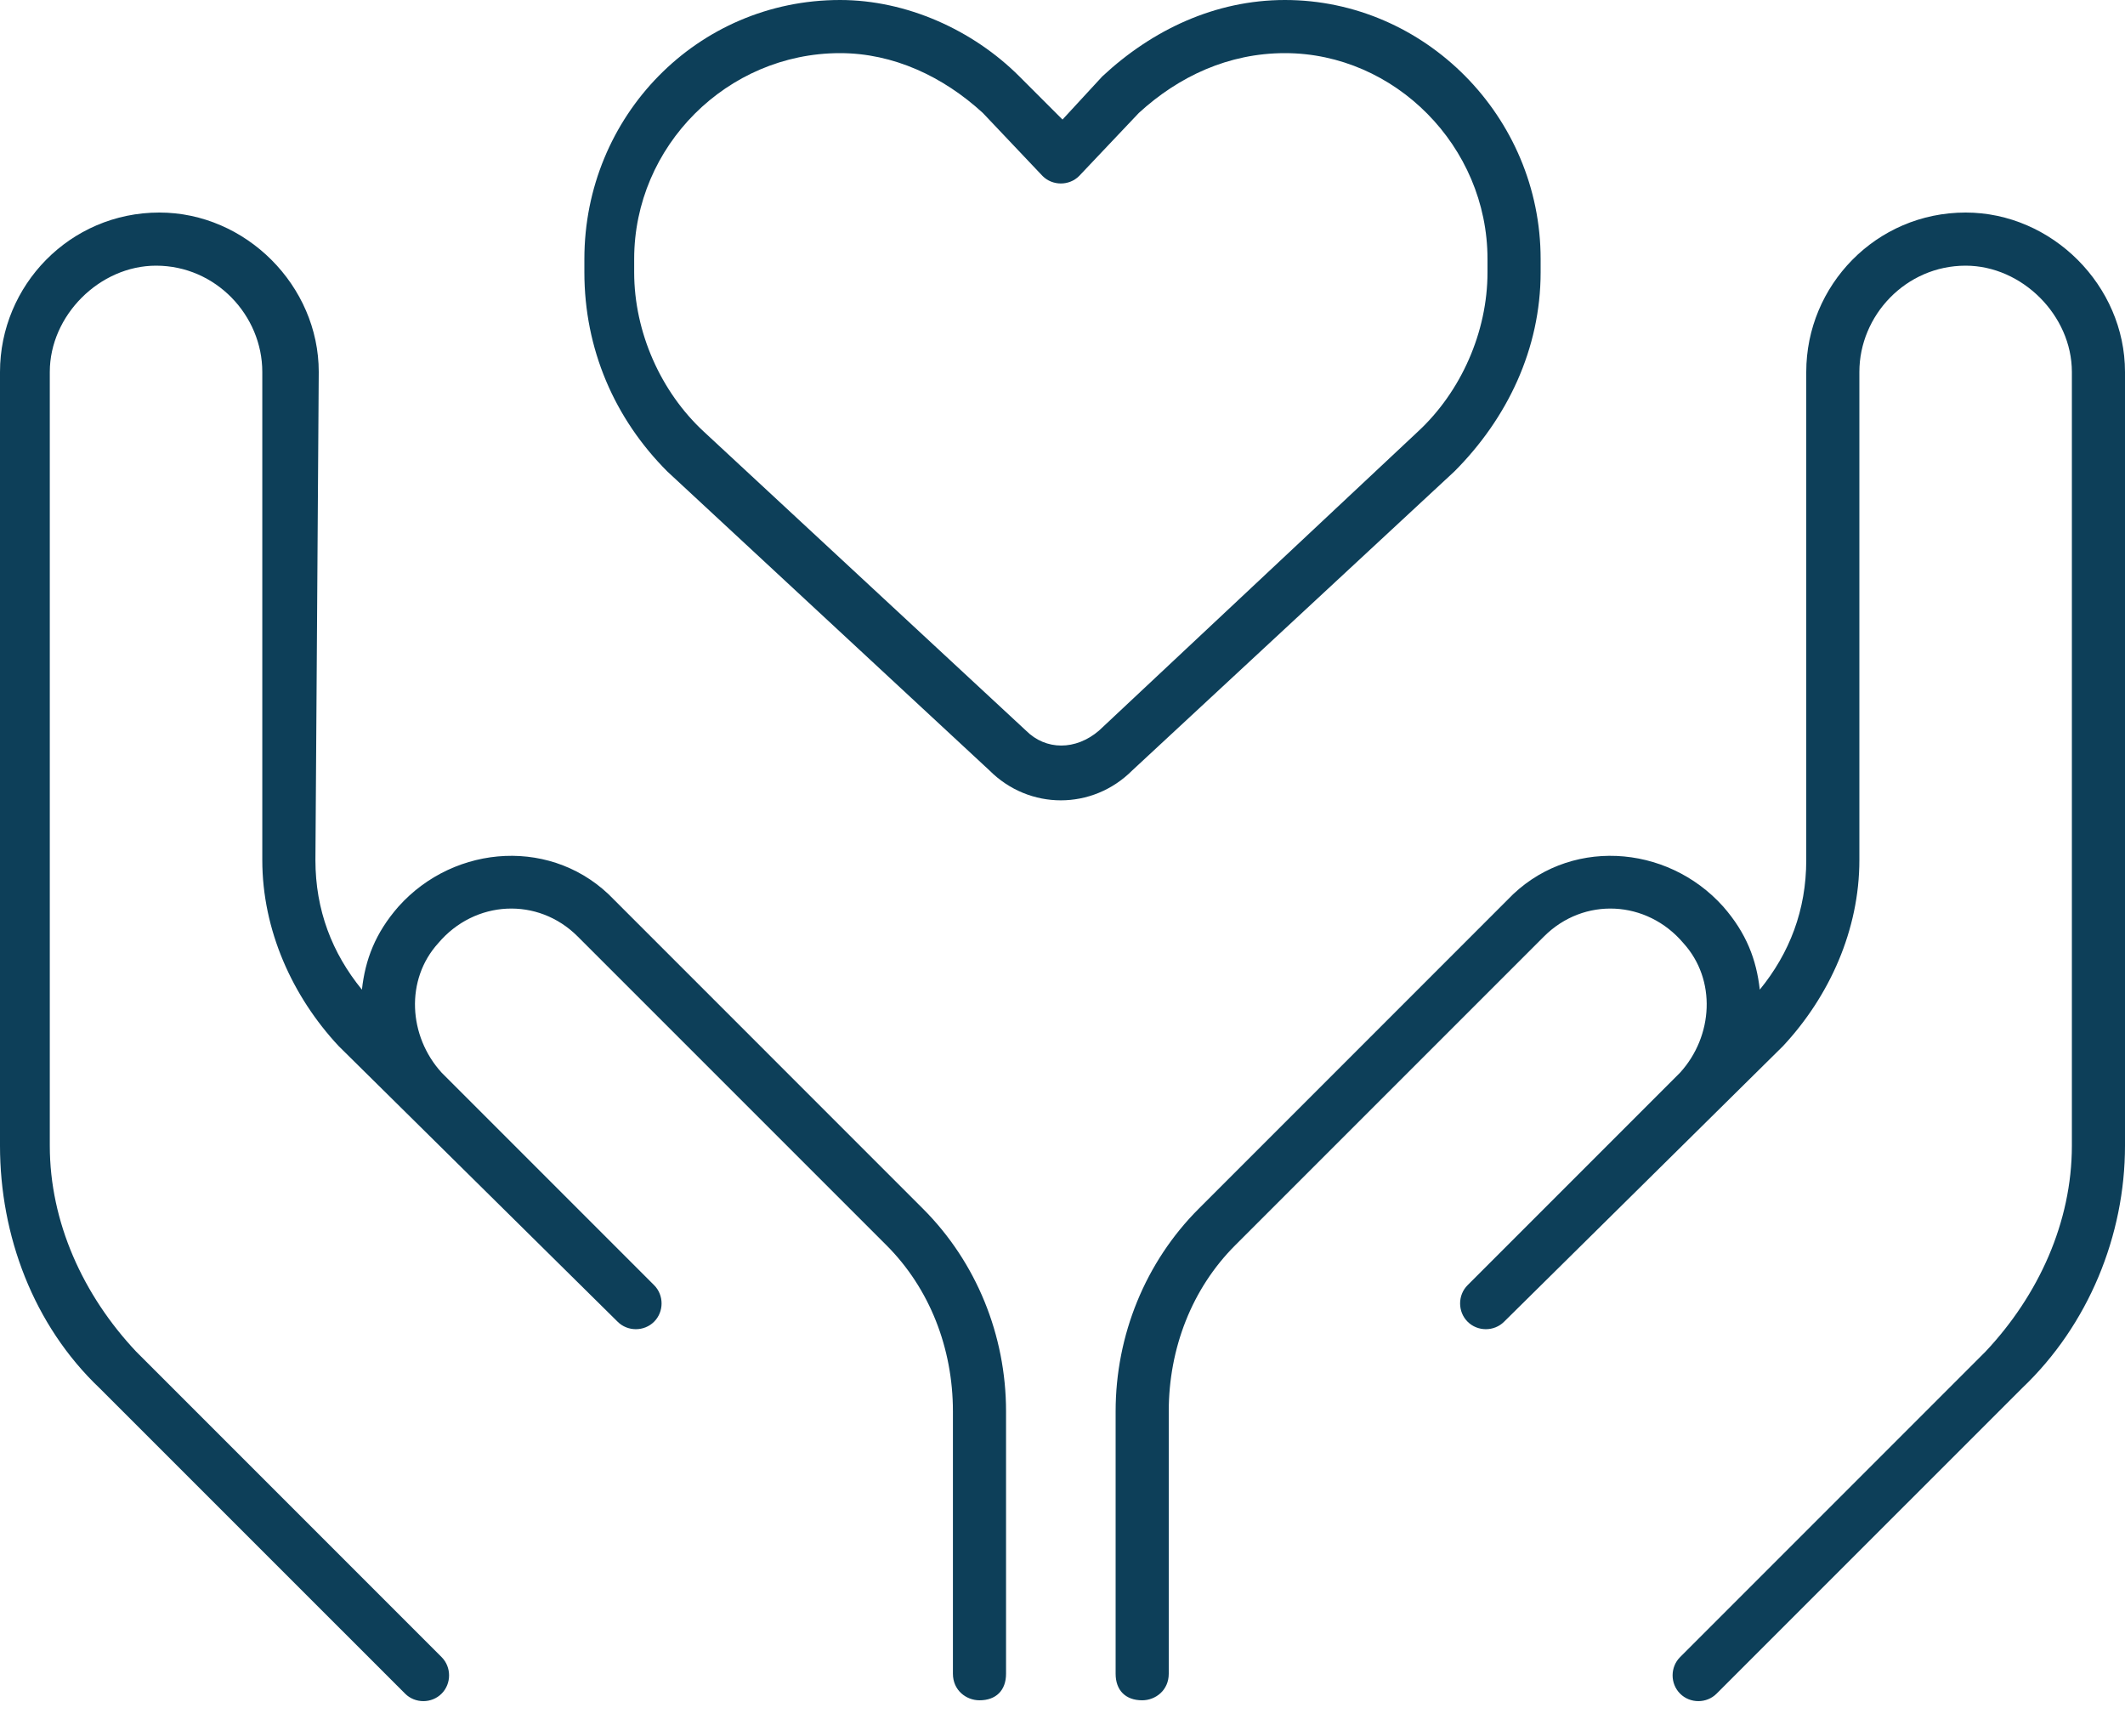<?xml version="1.0" encoding="UTF-8"?>
<svg xmlns="http://www.w3.org/2000/svg" width="60" height="49" viewBox="0 0 60 49" fill="none">
  <path d="M28.781 2.156L30 3.375L31.125 2.156C32.531 0.844 34.312 0 36.281 0C40.219 0 43.5 3.281 43.5 7.312V7.688C43.5 9.844 42.562 11.812 41.062 13.312L31.969 21.75C30.844 22.875 29.062 22.875 27.938 21.75L18.844 13.312C17.344 11.812 16.5 9.844 16.5 7.688V7.312C16.5 3.281 19.688 0 23.719 0C25.594 0 27.469 0.844 28.781 2.156ZM17.906 7.688C17.906 9.375 18.656 11.062 19.875 12.188L28.969 20.625C29.531 21.188 30.375 21.188 31.031 20.625L40.031 12.188C41.25 11.062 42 9.375 42 7.688V7.312C42 4.125 39.375 1.5 36.281 1.5C34.688 1.5 33.281 2.156 32.156 3.188L30.469 4.969C30.188 5.25 29.719 5.25 29.438 4.969L27.75 3.188C26.625 2.156 25.219 1.5 23.719 1.5C20.531 1.5 17.906 4.125 17.906 7.312V7.688ZM8.906 24.281C8.906 25.688 9.375 26.906 10.219 27.938C10.312 27.094 10.594 26.344 11.25 25.594C12.844 23.812 15.656 23.625 17.344 25.406L26.062 34.125C27.562 35.625 28.406 37.688 28.406 39.844V47.25C28.406 47.719 28.125 48 27.656 48C27.281 48 26.906 47.719 26.906 47.25V39.844C26.906 38.062 26.25 36.375 25.031 35.156L16.312 26.438C15.188 25.312 13.406 25.406 12.375 26.625C11.438 27.656 11.531 29.25 12.469 30.281L18.469 36.281C18.75 36.562 18.75 37.031 18.469 37.312C18.188 37.594 17.719 37.594 17.438 37.312L9.562 29.531C8.25 28.125 7.406 26.25 7.406 24.281V10.5C7.406 8.906 6.094 7.5 4.406 7.5C2.812 7.5 1.406 8.906 1.406 10.5V32.344C1.406 34.5 2.344 36.562 3.844 38.156L12.469 46.781C12.75 47.062 12.75 47.531 12.469 47.812C12.188 48.094 11.719 48.094 11.438 47.812L2.812 39.188C0.938 37.406 0 34.875 0 32.344V10.5C0 8.062 1.969 6 4.5 6C6.938 6 9 8.062 9 10.5L8.906 24.281ZM60 10.5V32.344C60 34.875 58.969 37.406 57.094 39.188L48.469 47.812C48.188 48.094 47.719 48.094 47.438 47.812C47.156 47.531 47.156 47.062 47.438 46.781L56.062 38.156C57.562 36.562 58.5 34.5 58.5 32.344V10.5C58.5 8.906 57.094 7.5 55.5 7.5C53.812 7.5 52.5 8.906 52.5 10.5V24.281C52.5 26.25 51.656 28.125 50.344 29.531L42.469 37.312C42.188 37.594 41.719 37.594 41.438 37.312C41.156 37.031 41.156 36.562 41.438 36.281L47.438 30.281C48.375 29.25 48.469 27.656 47.531 26.625C46.5 25.406 44.719 25.312 43.594 26.438L34.875 35.156C33.656 36.375 33 38.062 33 39.844V47.25C33 47.719 32.625 48 32.25 48C31.781 48 31.5 47.719 31.5 47.25V39.844C31.5 37.688 32.344 35.625 33.844 34.125L42.562 25.406C44.25 23.625 47.062 23.812 48.656 25.594C49.312 26.344 49.594 27.094 49.688 27.938C50.531 26.906 51 25.688 51 24.281V10.5C51 8.062 52.969 6 55.5 6C57.938 6 60 8.062 60 10.5Z" fill="#0D3F59"></path>
</svg>

